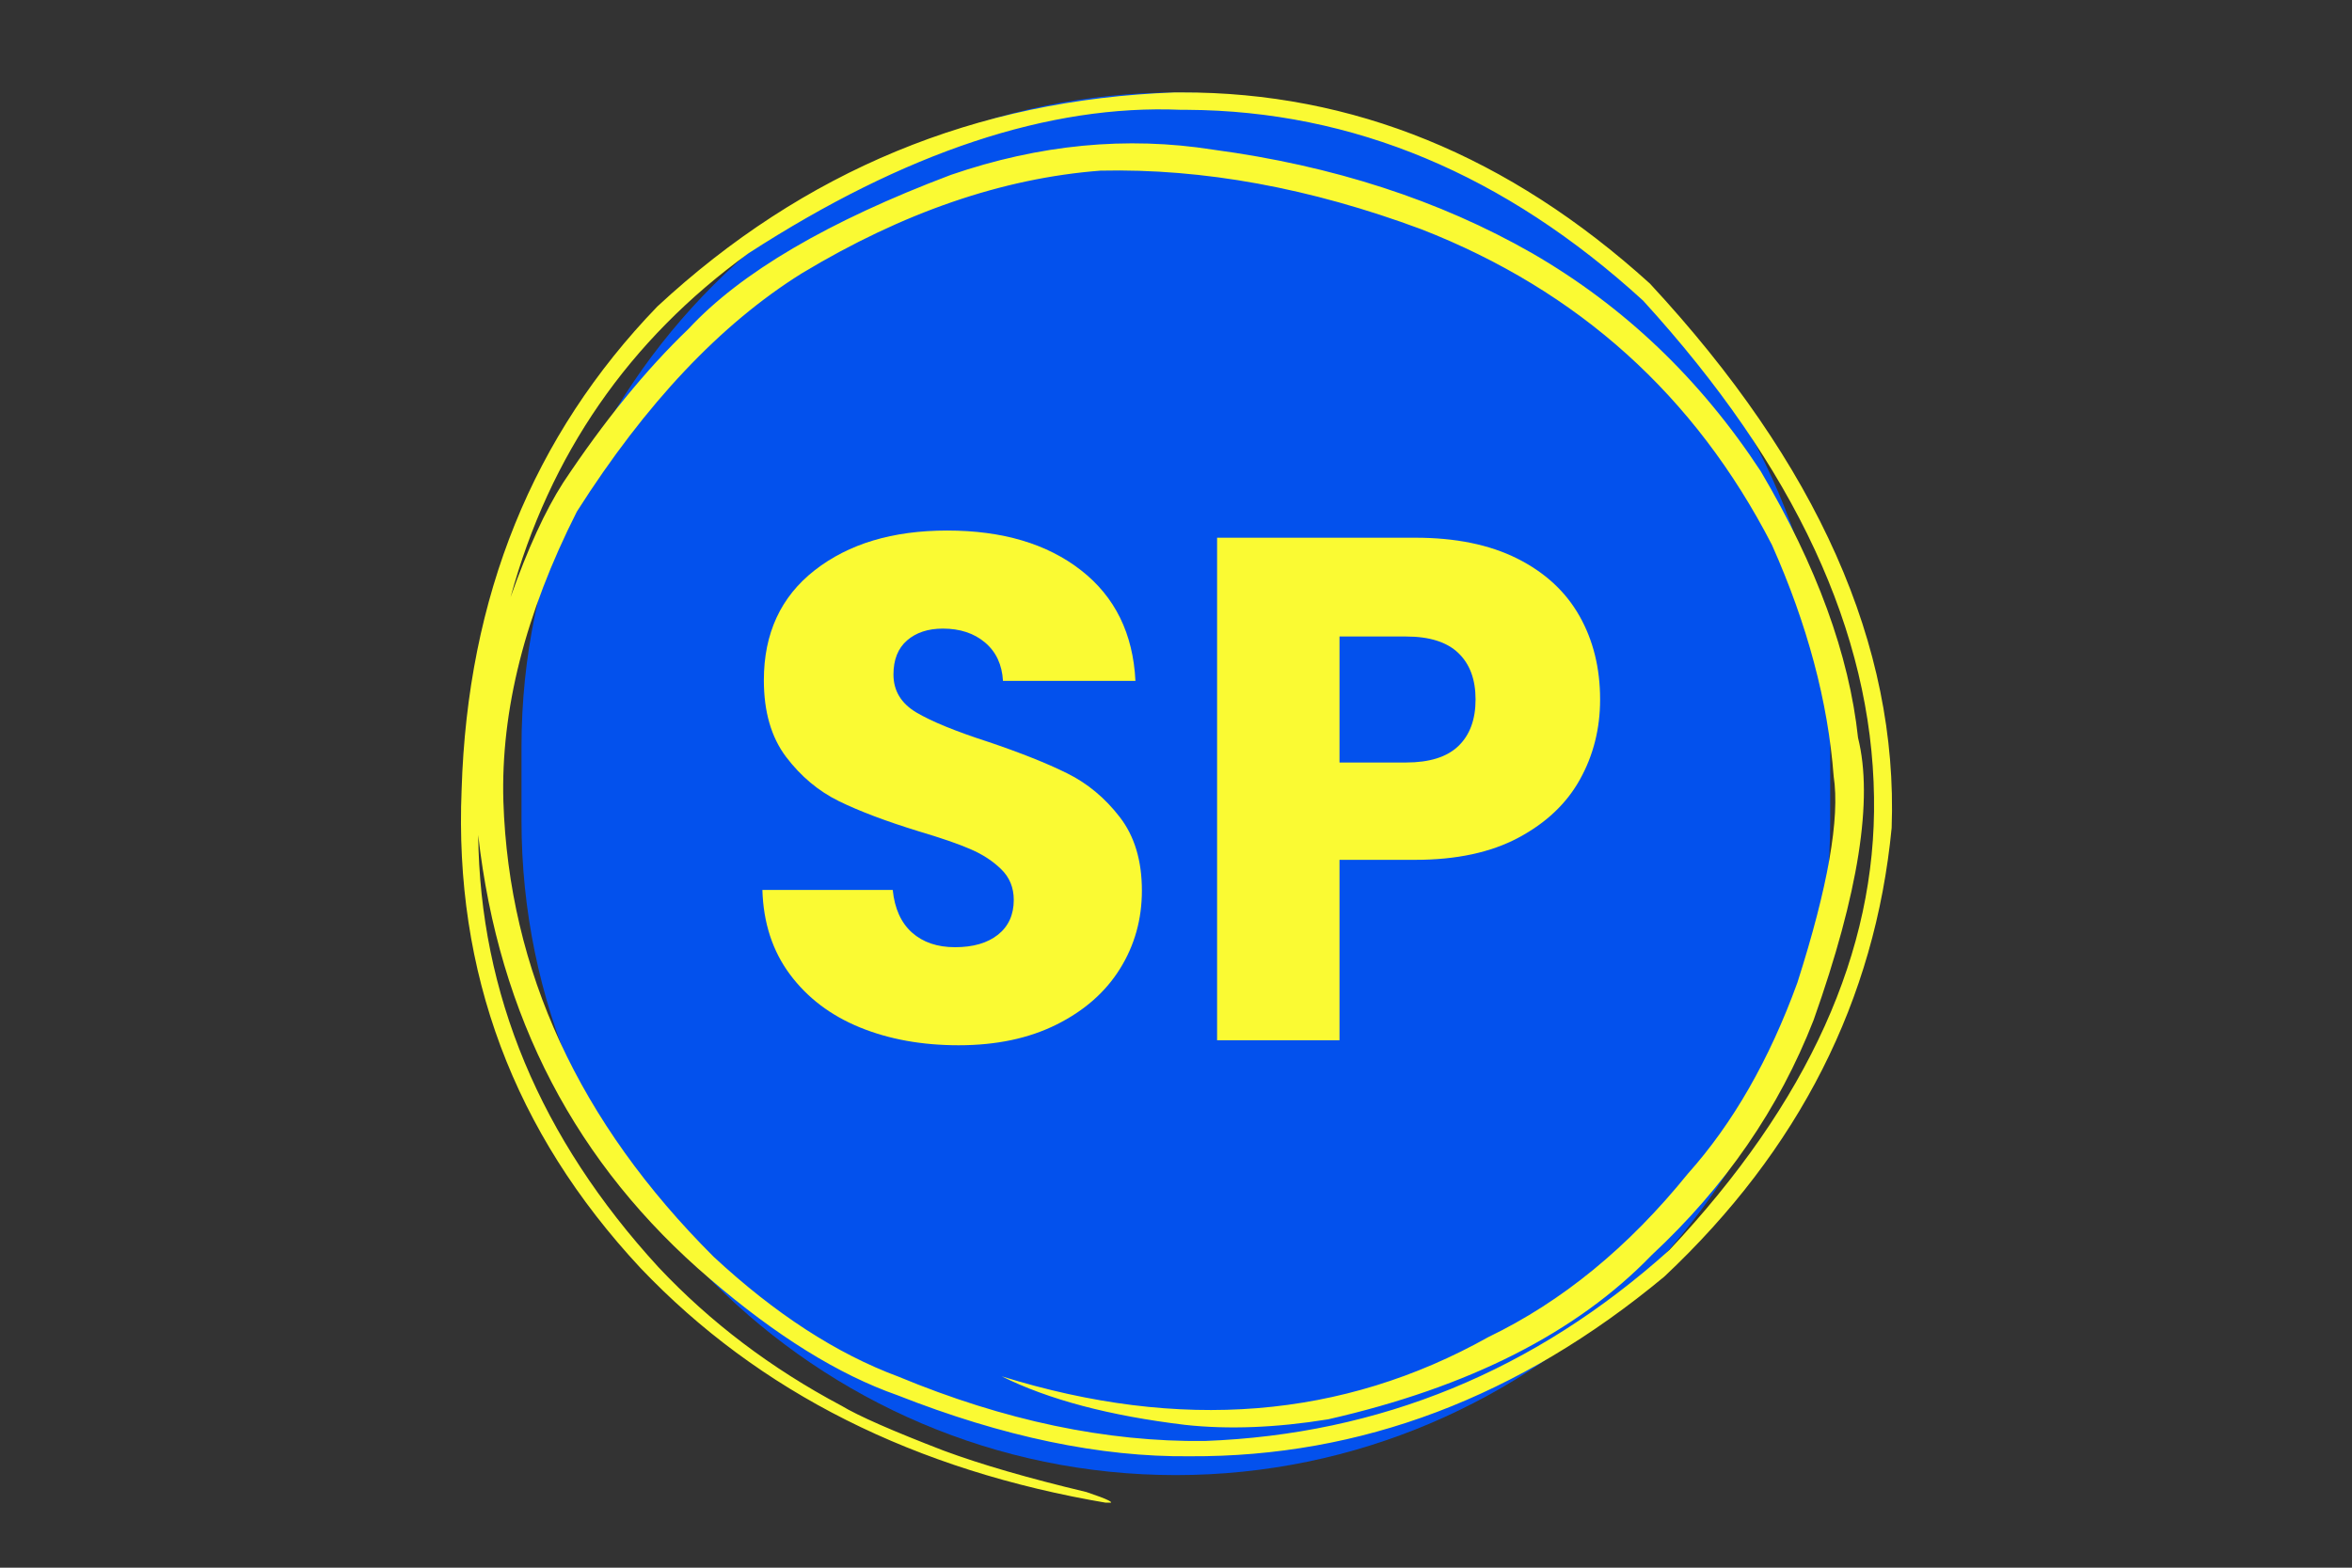<svg xmlns="http://www.w3.org/2000/svg" xmlns:xlink="http://www.w3.org/1999/xlink" width="600" zoomAndPan="magnify" viewBox="0 0 450 300" height="400" preserveAspectRatio="xMidYMid meet" version="1.0"><rect x="0" y="0" width="450" height="300" fill="#333333" stroke="none"/><defs><g/><clipPath id="46fb45b074"><path d="M 99.777 17.551 L 350.277 17.551 L 350.277 282.301 L 99.777 282.301 Z M 99.777 17.551 " clip-rule="nonzero"/></clipPath><clipPath id="89956f3a8c"><path d="M 88 17.551 L 362 17.551 L 362 287.551 L 88 287.551 Z M 88 17.551 " clip-rule="nonzero"/></clipPath></defs><g clip-path="url(#46fb45b074)"><path fill="#0351ed" d="M 224.973 282.281 C 156.129 282.281 99.777 225.93 99.777 157.09 L 99.777 142.906 C 99.777 74.066 156.129 17.711 224.973 17.711 C 293.812 17.711 350.164 74.066 350.164 142.906 L 350.164 157.09 C 350.219 225.93 293.863 282.281 224.973 282.281 Z M 224.973 282.281 " fill-opacity="1" fill-rule="nonzero"/></g><g clip-path="url(#89956f3a8c)"><path fill="#fafa33" d="M 225.934 21.012 L 227.152 21.016 C 258.883 21.211 287.953 33.383 314.367 57.527 C 343.398 89.332 358.125 121.004 358.547 152.547 C 359.027 182.047 345.977 210.934 319.402 239.207 C 293.676 262.316 264.035 274.5 230.473 275.754 C 211.68 275.961 192.152 271.855 171.895 263.441 C 160.055 259.051 148.266 251.402 136.531 240.492 C 110.785 214.801 97.375 185.754 96.309 153.352 C 95.797 135.93 100.484 117.449 110.367 97.906 C 123.527 77.199 137.879 61.996 153.418 52.301 C 172.758 40.645 191.801 34.098 210.551 32.656 C 230.195 32.215 250.664 35.957 271.961 43.879 C 301.977 55.598 324.332 75.734 339.023 104.281 C 345.801 119.504 349.738 134.254 350.828 148.531 C 352.055 156.547 349.742 169.715 343.891 188.035 C 338.531 202.789 331.547 214.977 322.934 224.605 C 311.559 238.676 298.836 249.094 284.766 255.867 C 256.848 271.504 225.809 274.008 191.648 263.375 C 200.602 267.836 212.305 270.934 226.762 272.672 C 235.035 273.574 244.148 273.219 254.105 271.609 C 281.07 265.473 301.699 255.004 315.984 240.207 C 330.07 227.102 340.406 212.094 346.996 195.188 C 355.602 170.918 358.43 152.918 355.492 141.188 C 353.793 125.32 347.586 108.316 336.871 90.176 C 325.293 72.527 310.723 58.625 293.16 48.469 C 275.418 38.316 255.055 31.707 232.078 28.637 C 215.57 26.035 198.855 27.645 181.93 33.465 C 158.461 42.332 141.73 52.152 131.738 62.926 C 123.559 70.777 115.559 80.594 107.734 92.387 C 104.316 97.719 100.965 105.023 97.68 114.293 C 105.16 86.98 120.328 65.047 143.188 48.484 C 173.16 29.098 200.742 19.938 225.934 21.012 M 226.023 17.688 L 224.723 17.688 C 186.711 19.055 153.723 32.711 125.762 58.656 C 101.93 83.348 89.449 114.164 88.32 151.098 C 86.859 186.09 98.273 216.613 122.562 242.672 C 145.172 266.426 174.992 281.414 212.02 287.645 C 213.488 287.656 212.105 286.949 207.863 285.523 C 196.789 282.887 187.691 280.246 180.574 277.609 C 170.75 273.828 164.219 270.957 160.98 269 C 147.559 261.879 135.887 253.039 125.973 242.488 C 103.332 217.781 91.836 190.215 91.492 159.789 C 95.418 194.555 110.211 222.883 135.879 244.777 C 148.52 255.645 160.449 263.051 171.668 266.984 C 191.891 274.961 210.559 278.859 227.66 278.676 C 260.395 278.848 290.648 267.387 318.426 244.301 C 344.242 220.023 358.742 191.398 361.922 158.426 C 363.188 123.574 347.766 88.852 315.664 54.258 C 288.66 29.793 258.781 17.602 226.023 17.688 " fill-opacity="1" fill-rule="nonzero"/></g><g fill="#fafa33" fill-opacity="1"><g transform="translate(140.115, 199.072)"><g><path d="M 43.297 0.953 C 36.266 0.953 29.961 -0.188 24.391 -2.469 C 18.816 -4.75 14.363 -8.125 11.031 -12.594 C 7.695 -17.07 5.938 -22.461 5.75 -28.766 L 30.688 -28.766 C 31.051 -25.203 32.281 -22.484 34.375 -20.609 C 36.477 -18.742 39.223 -17.812 42.609 -17.812 C 46.078 -17.812 48.816 -18.609 50.828 -20.203 C 52.836 -21.805 53.844 -24.023 53.844 -26.859 C 53.844 -29.223 53.039 -31.18 51.438 -32.734 C 49.844 -34.297 47.879 -35.578 45.547 -36.578 C 43.223 -37.586 39.914 -38.727 35.625 -40 C 29.406 -41.914 24.332 -43.832 20.406 -45.75 C 16.477 -47.676 13.098 -50.508 10.266 -54.25 C 7.441 -58 6.031 -62.883 6.031 -68.906 C 6.031 -77.863 9.27 -84.875 15.75 -89.938 C 22.238 -95.008 30.688 -97.547 41.094 -97.547 C 51.688 -97.547 60.227 -95.008 66.719 -89.938 C 73.207 -84.875 76.676 -77.82 77.125 -68.781 L 51.781 -68.781 C 51.602 -71.883 50.461 -74.328 48.359 -76.109 C 46.254 -77.891 43.562 -78.781 40.281 -78.781 C 37.445 -78.781 35.16 -78.023 33.422 -76.516 C 31.691 -75.004 30.828 -72.832 30.828 -70 C 30.828 -66.895 32.285 -64.473 35.203 -62.734 C 38.129 -61.004 42.695 -59.133 48.906 -57.125 C 55.113 -55.031 60.16 -53.02 64.047 -51.094 C 67.93 -49.176 71.285 -46.391 74.109 -42.734 C 76.941 -39.086 78.359 -34.391 78.359 -28.641 C 78.359 -23.148 76.961 -18.164 74.172 -13.688 C 71.391 -9.219 67.348 -5.66 62.047 -3.016 C 56.754 -0.367 50.504 0.953 43.297 0.953 Z M 43.297 0.953 "/></g></g></g><g fill="#fafa33" fill-opacity="1"><g transform="translate(224.361, 199.072)"><g><path d="M 81.781 -65.219 C 81.781 -59.645 80.5 -54.551 77.938 -49.938 C 75.383 -45.32 71.457 -41.598 66.156 -38.766 C 60.863 -35.941 54.289 -34.531 46.438 -34.531 L 31.922 -34.531 L 31.922 0 L 8.5 0 L 8.5 -96.172 L 46.438 -96.172 C 54.113 -96.172 60.598 -94.848 65.891 -92.203 C 71.191 -89.555 75.164 -85.898 77.812 -81.234 C 80.457 -76.578 81.781 -71.238 81.781 -65.219 Z M 44.656 -53.156 C 49.133 -53.156 52.469 -54.203 54.656 -56.297 C 56.852 -58.398 57.953 -61.375 57.953 -65.219 C 57.953 -69.051 56.852 -72.016 54.656 -74.109 C 52.469 -76.211 49.133 -77.266 44.656 -77.266 L 31.922 -77.266 L 31.922 -53.156 Z M 44.656 -53.156 "/></g></g></g></svg>